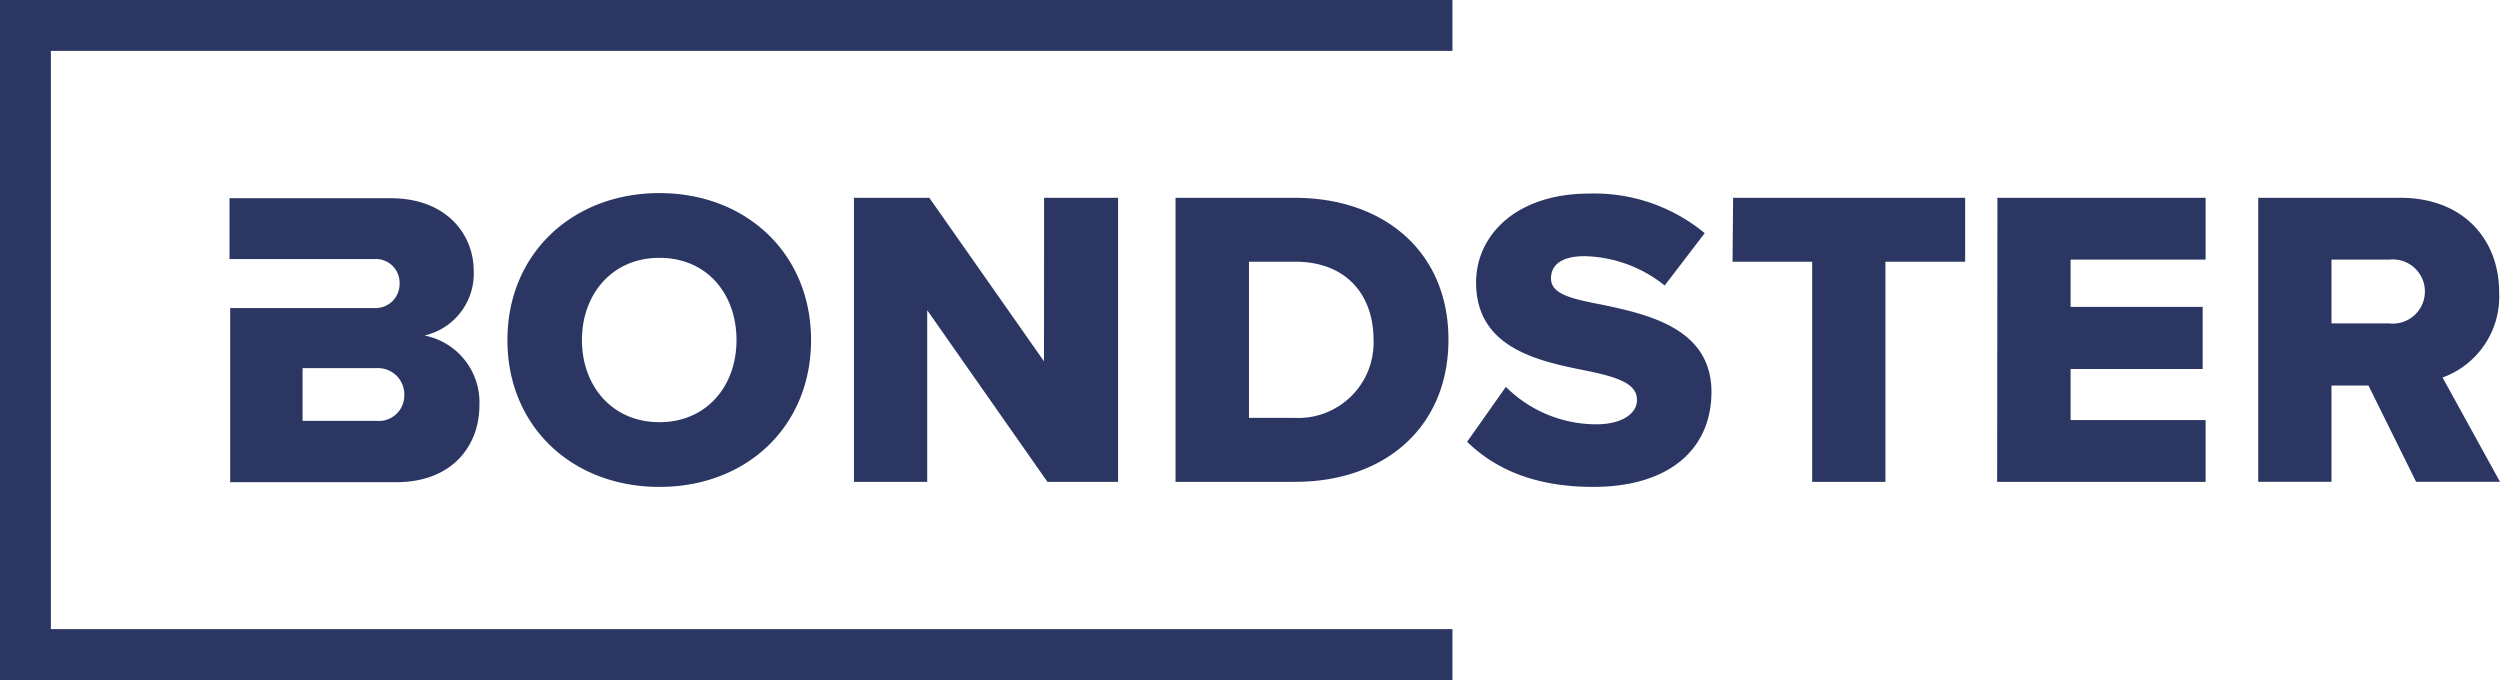 <svg xmlns="http://www.w3.org/2000/svg" viewBox="0 0 147.052 40"><path fill="#2B3663" d="M0 40h85.435v-2.992H2.992V2.992h82.442V0H0v40zm69.146-28.364v16.706h7.039c5.233 0 9.014-3.183 9.014-8.367s-3.808-8.339-9.041-8.339h-7.012zm11.646 8.339a4.42 4.42 0 0 1-1.304 3.322 4.433 4.433 0 0 1-3.331 1.284h-2.692v-9.187h2.72c3.051.001 4.607 2.003 4.607 4.581zm-26.128-8.339H50.23v16.706h4.309V18.246l7.072 10.096h4.156V11.636h-4.353l-.005 9.617-6.745-9.617zm-31.583 6.081a1.411 1.411 0 0 1-1.056.403h-8.486v10.243h9.765c3.264 0 4.896-2.105 4.896-4.537a4.003 4.003 0 0 0-3.182-4.08l-.011-.021a3.729 3.729 0 0 0 2.856-3.808c0-2.105-1.578-4.259-4.896-4.259H13.5v3.58h8.524a1.39 1.39 0 0 1 1.376.866c.073.18.108.372.104.565a1.416 1.416 0 0 1-.423 1.048zm.585 4.894c.081.197.12.409.116.622a1.505 1.505 0 0 1-1.011 1.448c-.2.068-.411.094-.621.075h-4.352v-3.102h4.352a1.553 1.553 0 0 1 1.161.433c.153.148.274.327.355.524zm93.808 5.731h12.262v-3.634h-7.942v-3.003h7.769v-3.656h-7.769v-2.78h7.942v-3.634H117.49l-.016 16.707zm26.199-6.137a5.062 5.062 0 0 0 3.329-5.01c0-3.106-2.1-5.56-5.81-5.56h-8.361v16.706h4.309v-5.663h2.176l2.802 5.663h4.934l-3.379-6.136zm-1.202-4.289a1.886 1.886 0 0 1-1.926 1.108h-3.405V15.27h3.405a1.884 1.884 0 0 1 1.464.473 1.887 1.887 0 0 1 .462 2.173zm-40.561-2.521h4.684v12.947h4.309V15.395h4.689v-3.759h-13.649l-.033 3.759zm-72.063 4.607c0 5.085 3.808 8.638 8.943 8.638s8.917-3.558 8.917-8.638c0-5.081-3.809-8.644-8.917-8.644s-8.943 3.558-8.943 8.644zm13.475 0c0 2.73-1.779 4.831-4.532 4.831-2.78 0-4.559-2.127-4.559-4.831s1.779-4.836 4.559-4.836 4.532 2.105 4.532 4.836zm50.787-2.105c-1.85-.349-2.878-.653-2.878-1.529 0-.724.544-1.3 1.975-1.3a7.789 7.789 0 0 1 4.711 1.725l2.355-3.079a10.186 10.186 0 0 0-6.789-2.328c-4.281 0-6.658 2.432-6.658 5.233 0 3.959 3.856 4.657 6.609 5.211 1.779.375 2.856.75 2.856 1.702 0 .8-.903 1.426-2.383 1.426a7.539 7.539 0 0 1-5.331-2.203l-2.279 3.231c1.675 1.632 4.03 2.654 7.414 2.654 4.482 0 6.958-2.23 6.958-5.587.001-3.78-3.807-4.579-6.56-5.156z"/></svg>